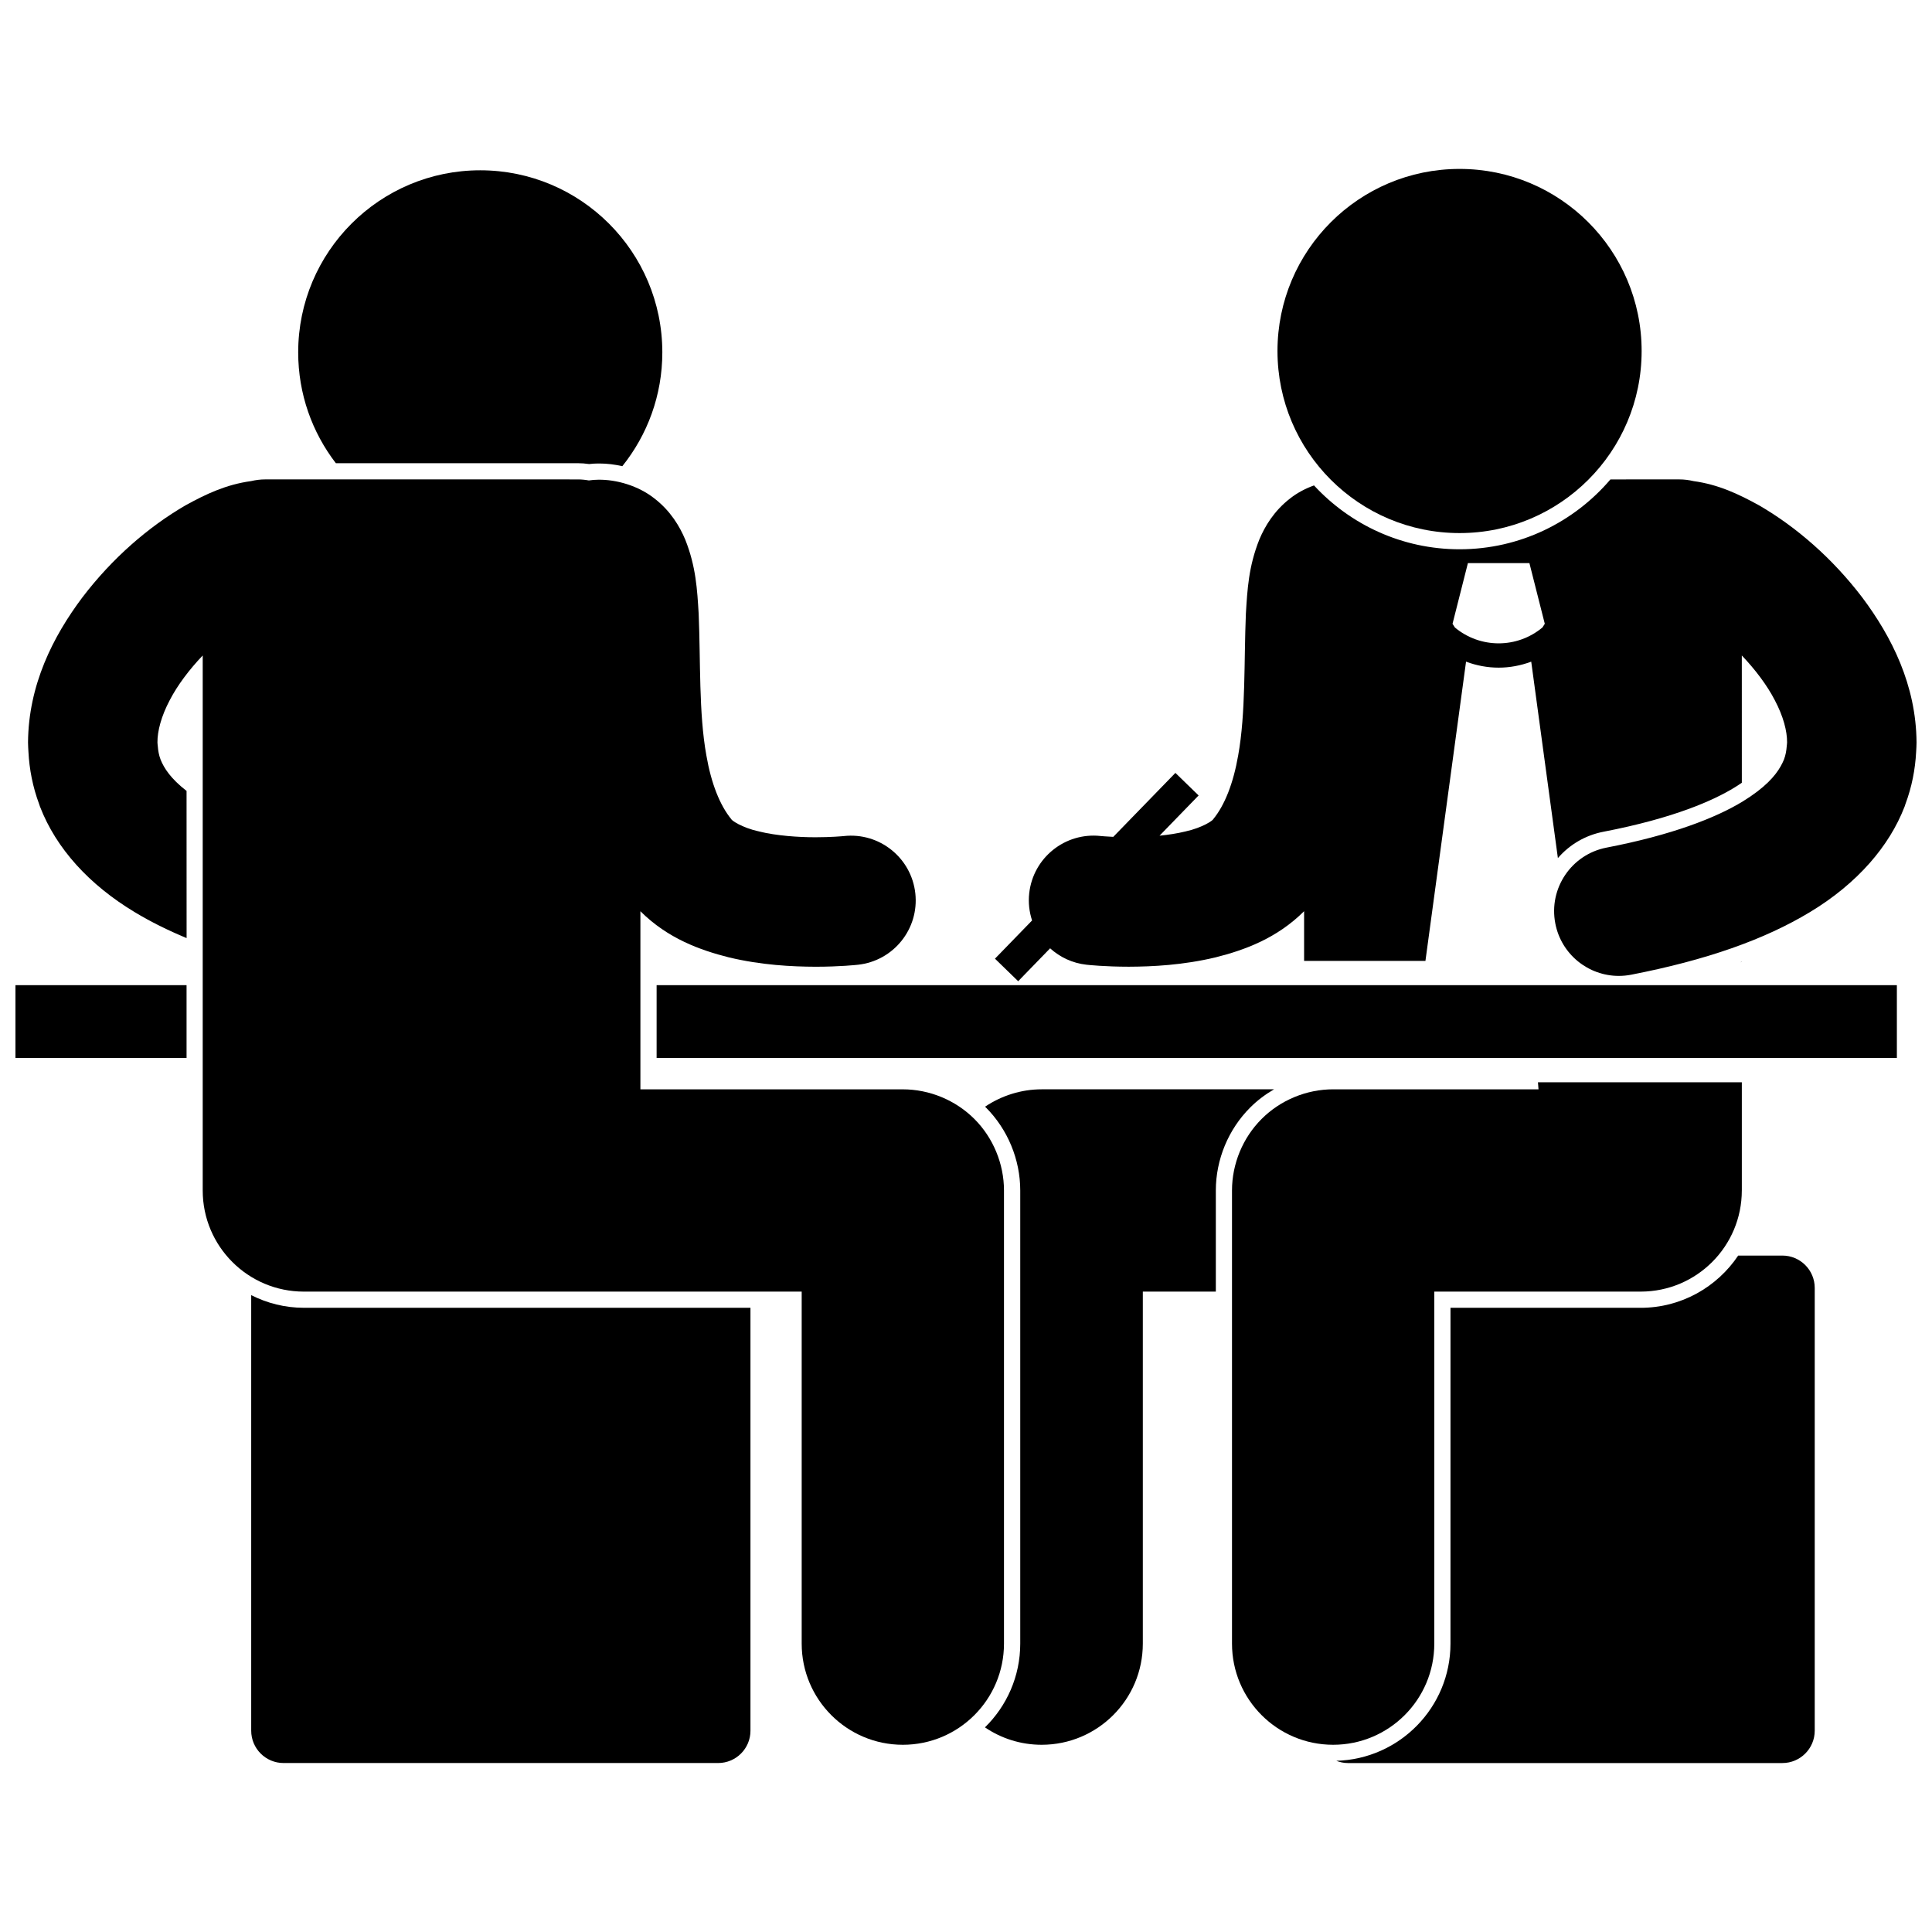 <?xml version="1.0" encoding="UTF-8"?>
<!-- Uploaded to: ICON Repo, www.svgrepo.com, Generator: ICON Repo Mixer Tools -->
<svg width="800px" height="800px" version="1.1" viewBox="144 144 512 512" xmlns="http://www.w3.org/2000/svg">
 <defs>
  <clipPath id="b">
   <path d="m148.09 405h45.906v20h-45.906z"/>
  </clipPath>
  <clipPath id="a">
   <path d="m407 271h244.9v134h-244.9z"/>
  </clipPath>
 </defs>
 <path d="m578.79 490.58h-50.395l-0.004 89.004c0 16.867-13.508 30.609-30.27 31.047 0.953 0.367 1.984 0.594 3.074 0.594h115.15c4.738 0 8.578-3.84 8.578-8.578v-117.33c0-4.738-3.84-8.578-8.578-8.578h-11.707c-5.59 8.34-15.09 13.844-25.852 13.844z"/>
 <path d="m605.6 398.91v-0.047c-0.141 0.051-0.277 0.105-0.418 0.156z"/>
 <path d="m551.72 432.68h-54.422c-7.059 0-13.965 2.856-18.953 7.852-4.996 4.988-7.852 11.898-7.852 18.957v120.09c0 14.805 12 26.805 26.805 26.805s26.805-12 26.805-26.805l0.004-93.293h31.77v0.004h22.914v0.004c0.012 0 0.02-0.004 0.035-0.004 14.789-0.016 26.773-12.008 26.773-26.805h0.004v-28.672h-54.027z"/>
 <path d="m446.86 579.58v-93.289h19.348v-26.805c0-8.195 3.32-16.207 9.113-21.988 1.887-1.891 4.023-3.484 6.316-4.82h-61.586c-5.348 0-10.602 1.648-15.008 4.613 0.07 0.07 0.148 0.129 0.223 0.199 5.793 5.797 9.109 13.812 9.109 21.996v120.09c0 8.691-3.59 16.547-9.352 22.195 4.285 2.91 9.461 4.613 15.031 4.613 14.809-0.004 26.805-12.004 26.805-26.809z"/>
 <path d="m579.05 237.02c0 26.648-21.602 48.25-48.25 48.25-26.648 0-48.254-21.602-48.254-48.25 0-26.648 21.605-48.254 48.254-48.254 26.648 0 48.25 21.605 48.25 48.254"/>
 <g clip-path="url(#b)">
  <path d="m193.44 417.5v-12.422h-45.344v19.301h45.344z"/>
 </g>
 <path d="m318.01 405.08h328.68v19.301h-328.68z"/>
 <path d="m342.88 602.65v-112.07h-118.34c-5.027 0-9.766-1.227-13.969-3.356v115.42c0 4.738 3.84 8.578 8.578 8.578h115.16c4.734 0.004 8.574-3.836 8.574-8.574z"/>
 <path d="m271.27 189.13c-26.645 0-48.246 21.605-48.246 48.25 0 11.059 3.727 21.238 9.98 29.375h64.137c0.98 0 1.957 0.074 2.981 0.223 0.867-0.094 1.629-0.145 2.375-0.145h0.355c2.016 0 4.062 0.258 6.07 0.711 6.625-8.262 10.602-18.746 10.602-30.16-0.004-26.648-21.605-48.254-48.254-48.254z"/>
 <path d="m193.44 353.6c-4.207-3.254-5.984-6.062-6.871-8.281-0.004-0.004-0.004-0.008-0.008-0.012-0.449-1.172-0.652-2.328-0.746-3.57-0.027-0.336-0.09-0.645-0.09-0.996-0.02-2.965 0.984-6.898 3.269-11.211 2.066-3.988 5.211-8.137 8.727-11.824v141.78c0 14.805 12 26.805 26.805 26.805h131.93v93.289c0 14.801 12 26.805 26.805 26.805 14.805 0 26.805-12.004 26.805-26.805v-120.09c0-7.059-2.856-13.965-7.848-18.957-4.992-4.984-11.898-7.848-18.957-7.848h-69.547v-47.199c7.25 7.231 15.855 10.316 23.445 12.227 8.641 2.066 16.762 2.461 23.012 2.481 6.379-0.004 10.766-0.477 11.215-0.527 9.426-1.035 16.219-9.508 15.184-18.922-1.039-9.422-9.516-16.219-18.938-15.18-0.387 0.039-3.402 0.316-7.465 0.316-4.512 0.012-10.379-0.395-14.969-1.523-4.715-1.043-7.387-3.004-7.394-3.262-3.023-3.688-5.32-9.441-6.613-16.918-2.027-11.207-1.508-25.027-2.039-37.555-0.391-6.375-0.703-12.441-3.547-19.598-1.473-3.527-3.91-7.637-8.195-10.941-4.234-3.352-10.051-5.039-14.91-4.953-0.836 0-1.648 0.078-2.445 0.191-0.941-0.168-1.91-0.27-2.906-0.27l-82.844-0.004c-1.297 0-2.555 0.164-3.769 0.449-6.602 0.906-11.914 3.418-17.398 6.438-9.758 5.664-19.363 13.949-27.316 24.391-7.809 10.41-14.281 23.227-14.395 38.418 0 0.844 0.066 1.707 0.113 2.562 0.238 4.562 1.133 9.238 2.832 13.785 0.074 0.223 0.133 0.445 0.223 0.668v-0.004c4.293 11.137 13.078 20.73 25.062 27.949 4.168 2.523 8.77 4.809 13.793 6.902z"/>
 <g clip-path="url(#a)">
  <path d="m414.85 402.98 4.461-4.594 2.984-3.074c2.586 2.344 5.898 3.934 9.633 4.348 0.453 0.051 4.84 0.523 11.215 0.527 6.25-0.02 14.371-0.414 23.012-2.481 7.59-1.91 16.191-4.996 23.445-12.227v13.168h32.156l10.762-79.301c2.781 1.043 5.707 1.586 8.633 1.586h0.004 0.012c2.922 0 5.848-0.543 8.625-1.586l7.066 52.055c3.125-3.609 7.324-6.066 12.086-6.984 18.777-3.617 29.23-8.355 34.691-11.699 0.715-0.441 1.363-0.863 1.969-1.281v-6.305l-0.004-27.426c3.519 3.688 6.664 7.836 8.727 11.824 2.285 4.309 3.293 8.242 3.269 11.211-0.004 0.355-0.062 0.664-0.09 0.996-0.094 1.242-0.297 2.398-0.746 3.57 0 0.004-0.004 0.008-0.004 0.012-0.223 0.551-0.52 1.148-0.867 1.77-1.449 2.566-4.191 5.699-10.02 9.285-7.18 4.391-18.914 8.938-36.117 12.25-9.297 1.797-15.387 10.797-13.578 20.105 1.582 8.199 8.77 13.895 16.82 13.895 1.086 0 2.18-0.102 3.285-0.316 19.938-3.879 35.352-9.316 47.398-16.605 6.211-3.746 11.543-8.137 15.859-13.039 4.004-4.555 7.133-9.547 9.203-14.91v0.004c0.082-0.223 0.141-0.445 0.219-0.668 1.703-4.547 2.598-9.223 2.836-13.785 0.047-0.855 0.113-1.719 0.109-2.562-0.109-15.191-6.582-28.004-14.391-38.418-7.953-10.441-17.559-18.727-27.316-24.391-5.488-3.019-10.797-5.531-17.398-6.438-1.215-0.285-2.469-0.449-3.769-0.449l-18.246 0.004c-9.645 11.316-23.984 18.512-39.98 18.512-15.234 0-28.973-6.527-38.578-16.922-2.262 0.82-4.438 1.957-6.309 3.434-4.285 3.305-6.723 7.414-8.195 10.941-2.844 7.16-3.156 13.223-3.547 19.598-0.531 12.527-0.012 26.352-2.039 37.555-1.297 7.477-3.59 13.23-6.613 16.918-0.008 0.258-2.68 2.219-7.394 3.262-2.094 0.516-4.457 0.875-6.836 1.117l4.949-5.098 5.406-5.566-6.152-5.977-12.391 12.754-4.074 4.195c-1.863-0.086-3.102-0.203-3.34-0.223-9.422-1.039-17.898 5.758-18.938 15.18-0.277 2.508 0.016 4.949 0.758 7.199l-3.285 3.383-6.547 6.742 0.609 0.594 5.543 5.387zm118.16-109.75h16.301l4.074 16.082-0.621 0.977c-3.356 2.801-7.473 4.203-11.605 4.207-4.133-0.004-8.238-1.406-11.594-4.199l-0.629-0.988z"/>
 </g>
</svg>